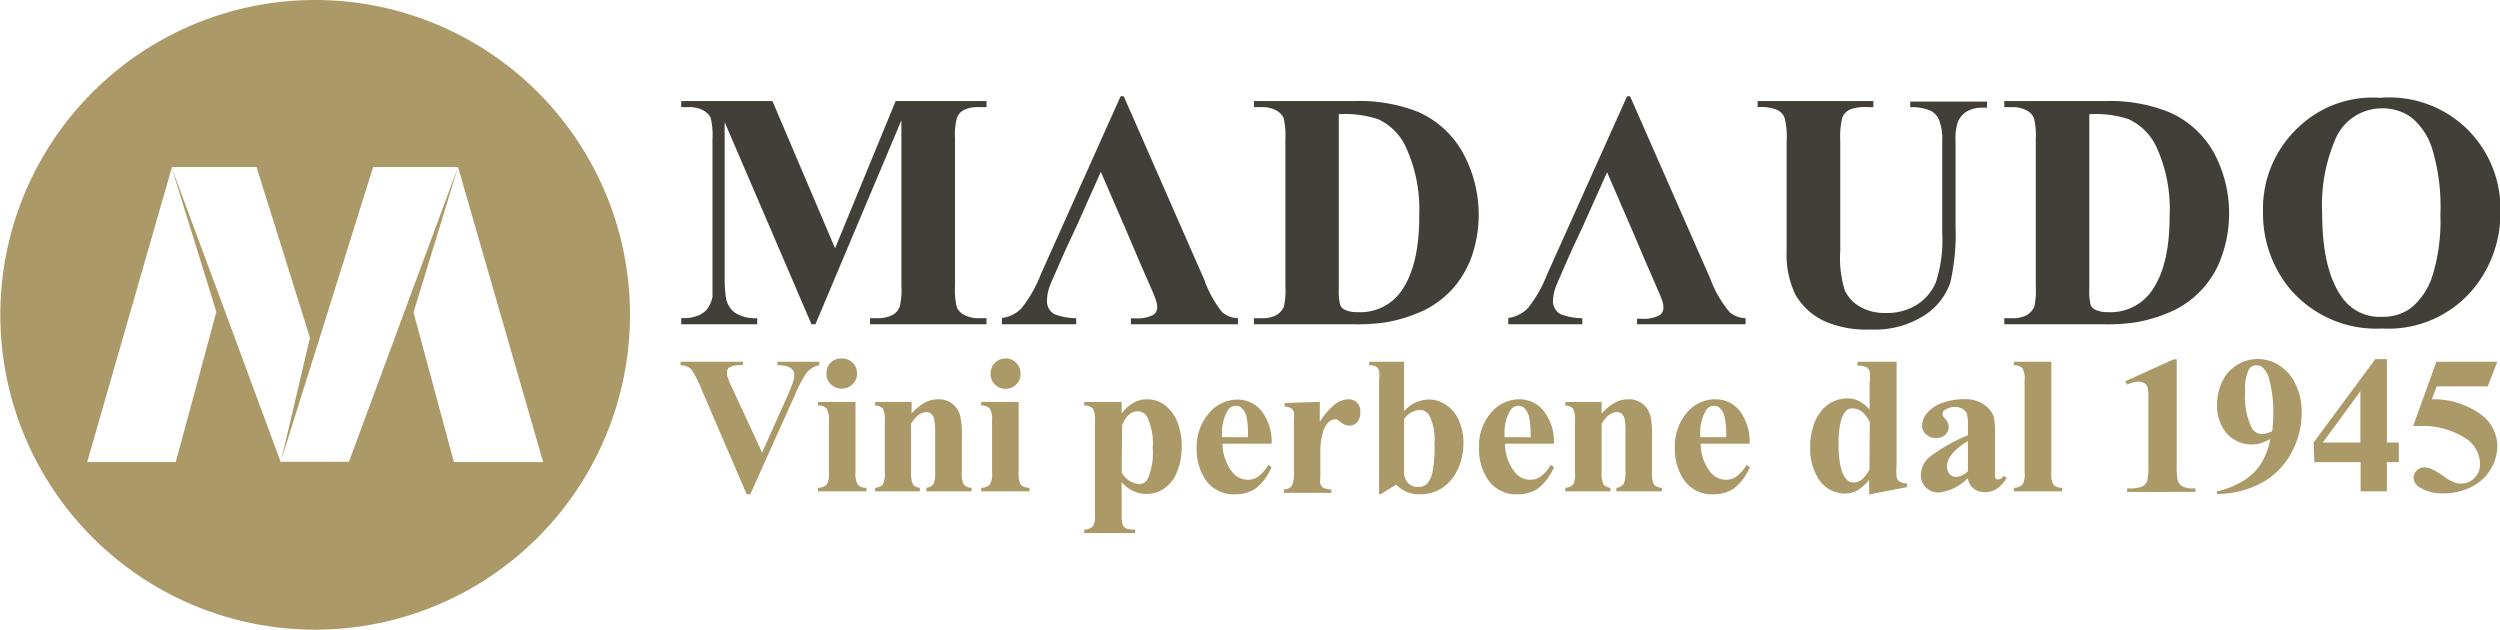 <?xml version="1.0" encoding="UTF-8"?> <svg xmlns="http://www.w3.org/2000/svg" id="Layer_1" data-name="Layer 1" viewBox="0 0 230.28 58"><defs><style>.cls-1{fill:#413f38;}.cls-2{fill:#ac9968;}</style></defs><title>2-logo-madaudo-mobile</title><path class="cls-1" d="M110.89,25.88,103.48,9h-.29l-7.35,16.4a12,12,0,0,1-1.76,3.1,3,3,0,0,1-1.82.92V30H99.1v-.56a5.71,5.71,0,0,1-2-.37,1.36,1.36,0,0,1-.69-1.27,4,4,0,0,1,.31-1.45h0l.08-.2.87-2h0l.5-1.12h0l1-2.14h0l2.2-4.93,2.53,5.84,1,2.36h0l1,2.29h0l.12.27a11.86,11.86,0,0,1,.45,1.14,1.77,1.77,0,0,1,.09.56.84.84,0,0,1-.33.7,3.15,3.15,0,0,1-1.68.33h-.41V30H114v-.56a2.35,2.35,0,0,1-1.45-.55A10.32,10.32,0,0,1,110.89,25.88Z" transform="translate(0.03 -0.13)"></path><path class="cls-1" d="M157.54,25.88,150.12,9h-.28l-7.36,16.4a12,12,0,0,1-1.76,3.1,3.12,3.12,0,0,1-1.82.92V30h6.82v-.56a5.67,5.67,0,0,1-2-.37,1.36,1.36,0,0,1-.7-1.27,4,4,0,0,1,.34-1.45h0a1.67,1.67,0,0,0,.08-.2l.87-2h0l.5-1.12h0l1-2.14h0L148,16l2.53,5.84,1,2.36h0l1,2.29h0l.11.27a10.26,10.26,0,0,1,.46,1.14,1.77,1.77,0,0,1,.09.56.84.84,0,0,1-.34.7,3.15,3.15,0,0,1-1.68.33h-.41V30h10v-.56a2.35,2.35,0,0,1-1.46-.55A10.06,10.06,0,0,1,157.54,25.88Z" transform="translate(0.03 -0.13)"></path><path class="cls-1" d="M76.89,23,71.12,9.44h-8.4V10h.65a2.66,2.66,0,0,1,1.38.3,1.54,1.54,0,0,1,.68.68,6.72,6.72,0,0,1,.17,1.95V27.47a3,3,0,0,1-.47,1.11,2.17,2.17,0,0,1-.89.63,3.29,3.29,0,0,1-1.28.22h-.24V30h7v-.56a3.57,3.57,0,0,1-2-.47,2.18,2.18,0,0,1-.85-1.23,11.79,11.79,0,0,1-.15-1.87V11.38l8,18.62h.36L83,11.21V26.48a6.47,6.47,0,0,1-.16,1.91,1.5,1.5,0,0,1-.61.73,3,3,0,0,1-1.46.32h-.66V30H90.84v-.56h-.67a2.76,2.76,0,0,1-1.38-.3,1.47,1.47,0,0,1-.68-.69,6.75,6.75,0,0,1-.17-2V12.93A6,6,0,0,1,88.11,11a1.39,1.39,0,0,1,.61-.72A2.93,2.93,0,0,1,90.17,10h.67V9.44H82.47Z" transform="translate(0.03 -0.13)"></path><path class="cls-1" d="M130.6,10.44a14.68,14.68,0,0,0-5.93-1h-9.2V10h.68a2.66,2.66,0,0,1,1.38.3,1.54,1.54,0,0,1,.67.69,7.07,7.07,0,0,1,.17,2V26.48a7.21,7.21,0,0,1-.14,1.91,1.74,1.74,0,0,1-.7.77,2.74,2.74,0,0,1-1.38.28h-.68V30h9.25a17.7,17.7,0,0,0,2.91-.18,13.89,13.89,0,0,0,3.54-1.12,8.84,8.84,0,0,0,2.55-1.91,9.1,9.1,0,0,0,1.8-3,11.84,11.84,0,0,0-.8-9.58A8.72,8.72,0,0,0,130.6,10.44Zm-1.71,16.71A4.6,4.6,0,0,1,125,28.88a2.52,2.52,0,0,1-1.18-.23.88.88,0,0,1-.41-.44,5.84,5.84,0,0,1-.12-1.56v-16a9.68,9.68,0,0,1,3.62.46,5.23,5.23,0,0,1,2.53,2.51,13.7,13.7,0,0,1,1.26,6.28C130.72,23.21,130.1,25.59,128.89,27.15Z" transform="translate(0.03 -0.13)"></path><path class="cls-1" d="M227.2,12a10.24,10.24,0,0,0-8-2.86A9.88,9.88,0,0,0,211.53,12a10.23,10.23,0,0,0-3.11,7.63,10.92,10.92,0,0,0,2.39,7,10.43,10.43,0,0,0,8.58,3.76A10.17,10.17,0,0,0,228,26.48a11,11,0,0,0,2.29-6.88A10.3,10.3,0,0,0,227.2,12Zm-3.15,13.45a6.19,6.19,0,0,1-2.07,3.1,4.34,4.34,0,0,1-2.61.76,4.2,4.2,0,0,1-3.65-1.76c-1.23-1.67-1.85-4.27-1.85-7.77a15.33,15.33,0,0,1,1.2-6.79,4.64,4.64,0,0,1,4.29-2.88,4.52,4.52,0,0,1,2.71.83A6,6,0,0,1,224,13.82a18.53,18.53,0,0,1,.76,6.1A17.11,17.11,0,0,1,224.05,25.47Z" transform="translate(0.03 -0.13)"></path><path class="cls-1" d="M199.72,10.44a14.63,14.63,0,0,0-5.92-1h-9.21V10h.69a2.72,2.72,0,0,1,1.37.3,1.49,1.49,0,0,1,.67.69,7.07,7.07,0,0,1,.17,2V26.48a7.21,7.21,0,0,1-.14,1.91,1.74,1.74,0,0,1-.7.77,2.73,2.73,0,0,1-1.37.28h-.69V30h9.21a17.7,17.7,0,0,0,2.91-.18,14.3,14.3,0,0,0,3.54-1.12,8.68,8.68,0,0,0,4.35-4.91,11.81,11.81,0,0,0-.72-9.62A8.67,8.67,0,0,0,199.72,10.44ZM198,27.15a4.61,4.61,0,0,1-3.86,1.73,2.56,2.56,0,0,1-1.19-.23.88.88,0,0,1-.41-.44,5.84,5.84,0,0,1-.12-1.56v-16a9.71,9.71,0,0,1,3.63.46,5.27,5.27,0,0,1,2.53,2.51,13.62,13.62,0,0,1,1.24,6.32C199.83,23.21,199.22,25.59,198,27.15Z" transform="translate(0.03 -0.13)"></path><path class="cls-1" d="M175.92,10a4.41,4.41,0,0,1,1.93.35,1.77,1.77,0,0,1,.73.82,5,5,0,0,1,.29,2v8.39a12.54,12.54,0,0,1-.59,4.59,4.59,4.59,0,0,1-1.76,2.06,5.17,5.17,0,0,1-2.84.75,4.61,4.61,0,0,1-2.41-.59,3.46,3.46,0,0,1-1.37-1.49,10,10,0,0,1-.42-3.65V13.14a7.74,7.74,0,0,1,.19-2.2,1.43,1.43,0,0,1,.64-.69A3.67,3.67,0,0,1,172,10h.53V9.44H161.87V10a4,4,0,0,1,1.79.25,1.43,1.43,0,0,1,.68.69,7.09,7.09,0,0,1,.2,2.2V23.21a8.47,8.47,0,0,0,.82,4.08,6,6,0,0,0,2.8,2.48,9.59,9.59,0,0,0,4.13.71,8.44,8.44,0,0,0,5-1.34,5.83,5.83,0,0,0,2.33-3,20,20,0,0,0,.48-5.23V13.14a4.86,4.86,0,0,1,.2-1.74,2,2,0,0,1,.83-1,2.7,2.7,0,0,1,1.44-.35H183V9.49h-7.07Z" transform="translate(0.03 -0.13)"></path><path class="cls-2" d="M75.44,33.45v.32a2,2,0,0,0-1.17.7,10.76,10.76,0,0,0-1.09,2.07l-4.1,9.12h-.33l-4.09-9.5a11.28,11.28,0,0,0-1-2,1.47,1.47,0,0,0-1-.39v-.32H68.4v.32h-.19a2.05,2.05,0,0,0-1.06.2.44.44,0,0,0-.2.39,1.15,1.15,0,0,0,0,.37,7.41,7.41,0,0,0,.47,1.16l2.75,5.93,2.36-5.28q.28-.63.51-1.29a2.05,2.05,0,0,0,.1-.55.86.86,0,0,0-.14-.47.93.93,0,0,0-.42-.31,2.82,2.82,0,0,0-1-.15v-.32Z" transform="translate(0.03 -0.13)"></path><path class="cls-2" d="M78.77,37.15v6.52A1.9,1.9,0,0,0,79,44.79a1.05,1.05,0,0,0,.78.27v.33H75.32v-.33a1.1,1.1,0,0,0,.81-.31,1.93,1.93,0,0,0,.19-1.08v-4.8a1.89,1.89,0,0,0-.22-1.12,1.05,1.05,0,0,0-.78-.27v-.33Zm-1.23-4a1.35,1.35,0,0,1,1.37,1.37,1.26,1.26,0,0,1-.41,1,1.33,1.33,0,0,1-1,.4,1.39,1.39,0,0,1-1-.4,1.26,1.26,0,0,1-.4-1,1.31,1.31,0,0,1,.4-1A1.29,1.29,0,0,1,77.54,33.16Z" transform="translate(0.03 -0.13)"></path><path class="cls-2" d="M83.94,37.15v1.07a4.49,4.49,0,0,1,1.21-1,2.56,2.56,0,0,1,1.24-.31,2,2,0,0,1,1.34.44,2.06,2.06,0,0,1,.69,1.11,7.66,7.66,0,0,1,.15,1.91v3.21a2.27,2.27,0,0,0,.17,1.18,1,1,0,0,0,.72.3v.33H85.3v-.33a.89.89,0,0,0,.67-.38,2.74,2.74,0,0,0,.14-1.1V39.92A6.08,6.08,0,0,0,86,38.64a1,1,0,0,0-.27-.41.78.78,0,0,0-.42-.14c-.51,0-1,.37-1.42,1.08v4.41a2.64,2.64,0,0,0,.18,1.18.9.9,0,0,0,.63.3v.33H80.58v-.33a1,1,0,0,0,.73-.33,2.37,2.37,0,0,0,.16-1.15V38.94a2.42,2.42,0,0,0-.17-1.16,1,1,0,0,0-.72-.3v-.33Z" transform="translate(0.03 -0.13)"></path><path class="cls-2" d="M93.8,37.15v6.52a2.07,2.07,0,0,0,.2,1.12,1.12,1.12,0,0,0,.8.27v.33H90.35v-.33a1.08,1.08,0,0,0,.81-.31,2,2,0,0,0,.19-1.08v-4.8a2,2,0,0,0-.21-1.12,1.14,1.14,0,0,0-.79-.27v-.33Zm-1.23-4a1.29,1.29,0,0,1,1,.4,1.31,1.31,0,0,1,.4,1,1.26,1.26,0,0,1-.4,1,1.44,1.44,0,0,1-1,.4,1.31,1.31,0,0,1-.95-.4,1.29,1.29,0,0,1-.4-1,1.31,1.31,0,0,1,.4-1A1.29,1.29,0,0,1,92.57,33.16Z" transform="translate(0.03 -0.13)"></path><path class="cls-2" d="M103.29,44.55V47.6a2.59,2.59,0,0,0,.1.87.73.73,0,0,0,.31.34,2.34,2.34,0,0,0,.83.1v.32H99.84v-.32a1.08,1.08,0,0,0,.81-.32,1.75,1.75,0,0,0,.18-1V38.87a2.07,2.07,0,0,0-.2-1.12,1.14,1.14,0,0,0-.79-.27v-.33h3.45v1.08a3.3,3.3,0,0,1,.95-.91,2.46,2.46,0,0,1,1.42-.41,2.66,2.66,0,0,1,1.64.57,3.57,3.57,0,0,1,1.14,1.57,6,6,0,0,1,.38,2.18,6.12,6.12,0,0,1-.4,2.28,3.39,3.39,0,0,1-1.16,1.58,2.91,2.91,0,0,1-1.69.54,2.86,2.86,0,0,1-1.28-.3A3.46,3.46,0,0,1,103.29,44.55Zm0-.9a2.09,2.09,0,0,0,1.61,1.08.93.93,0,0,0,.8-.51,6,6,0,0,0,.45-2.84,5.68,5.68,0,0,0-.51-2.84,1,1,0,0,0-.89-.52c-.6,0-1.08.42-1.42,1.29Z" transform="translate(0.03 -0.13)"></path><path class="cls-2" d="M117.1,41h-4.52a4.29,4.29,0,0,0,.87,2.58,1.81,1.81,0,0,0,1.42.74,1.59,1.59,0,0,0,1-.3,3.78,3.78,0,0,0,.93-1.06l.29.2a4.83,4.83,0,0,1-1.42,1.93,3.18,3.18,0,0,1-1.87.57,3.14,3.14,0,0,1-2.84-1.42,5,5,0,0,1-.76-2.84,4.66,4.66,0,0,1,1.17-3.25,3.4,3.4,0,0,1,2.6-1.21,2.83,2.83,0,0,1,2.17,1A4.66,4.66,0,0,1,117.1,41Zm-2.18-.6a8.42,8.42,0,0,0-.14-1.94,1.66,1.66,0,0,0-.48-.79.75.75,0,0,0-.5-.16.87.87,0,0,0-.75.44,4,4,0,0,0-.51,2.16v.29Z" transform="translate(0.03 -0.13)"></path><path class="cls-2" d="M121.54,37.15V39A5.9,5.9,0,0,1,123,37.32a2.11,2.11,0,0,1,1.19-.41,1.08,1.08,0,0,1,.78.3,1.16,1.16,0,0,1,.3.85A1.38,1.38,0,0,1,125,39a.92.92,0,0,1-.7.33,1.15,1.15,0,0,1-.81-.3l-.38-.27a.74.74,0,0,0-.21,0,.8.8,0,0,0-.49.2,1.91,1.91,0,0,0-.54.85,6.05,6.05,0,0,0-.28,1.89v2.39a2.22,2.22,0,0,0,0,.63.73.73,0,0,0,.31.36,1.85,1.85,0,0,0,.7.13v.32h-4.37v-.32a1,1,0,0,0,.72-.3,2.61,2.61,0,0,0,.2-1.32V39a4.61,4.61,0,0,0,0-.91.73.73,0,0,0-.26-.36,1.36,1.36,0,0,0-.59-.15v-.33Z" transform="translate(0.03 -0.13)"></path><path class="cls-2" d="M129.3,33.45V38a3.16,3.16,0,0,1,2.27-1.07,2.79,2.79,0,0,1,1.61.5,3.23,3.23,0,0,1,1.16,1.42,4.92,4.92,0,0,1,.43,2.11,5.54,5.54,0,0,1-.54,2.44,4.06,4.06,0,0,1-1.42,1.68,3.73,3.73,0,0,1-2.06.58,3,3,0,0,1-1.18-.21,3.31,3.31,0,0,1-1-.68l-1.42.88H127V35.15a3.24,3.24,0,0,0,0-.88.72.72,0,0,0-.27-.37,1.74,1.74,0,0,0-.64-.13v-.32Zm0,5.31v3.66c0,.47,0,.95,0,1.42a1.51,1.51,0,0,0,.43.84,1.21,1.21,0,0,0,.85.31,1.24,1.24,0,0,0,.77-.24,2.1,2.1,0,0,0,.54-1A11.27,11.27,0,0,0,132.1,41a5,5,0,0,0-.47-2.6,1.06,1.06,0,0,0-.92-.51,1.94,1.94,0,0,0-1.41.85Z" transform="translate(0.03 -0.13)"></path><path class="cls-2" d="M143.11,41H138.6a4.23,4.23,0,0,0,.87,2.58,1.8,1.8,0,0,0,1.42.74,1.59,1.59,0,0,0,1-.3,3.6,3.6,0,0,0,.92-1.06l.3.2a4.93,4.93,0,0,1-1.42,1.93,3.2,3.2,0,0,1-1.87.57,3.13,3.13,0,0,1-2.84-1.42,5,5,0,0,1-.77-2.84,4.67,4.67,0,0,1,1.12-3.28,3.43,3.43,0,0,1,2.62-1.21,2.81,2.81,0,0,1,2.15,1A4.61,4.61,0,0,1,143.11,41Zm-2.15-.6a8.43,8.43,0,0,0-.16-1.94,1.74,1.74,0,0,0-.48-.79.75.75,0,0,0-.5-.16.85.85,0,0,0-.74.44,3.87,3.87,0,0,0-.52,2.16v.29Z" transform="translate(0.03 -0.13)"></path><path class="cls-2" d="M147.5,37.15v1.07a4.9,4.9,0,0,1,1.22-1,2.57,2.57,0,0,1,1.25-.31,2,2,0,0,1,1.33.44,2.18,2.18,0,0,1,.7,1.11,8.16,8.16,0,0,1,.14,1.91v3.21a2.5,2.5,0,0,0,.17,1.18,1,1,0,0,0,.73.3v.33h-4.18v-.33a.89.89,0,0,0,.68-.38,2.58,2.58,0,0,0,.15-1.1V39.92a5.48,5.48,0,0,0-.09-1.28.87.87,0,0,0-.27-.41.75.75,0,0,0-.41-.14c-.51,0-1,.37-1.42,1.08v4.41a2.5,2.5,0,0,0,.17,1.18,1,1,0,0,0,.64.3v.33h-4.16v-.33a1,1,0,0,0,.74-.33,2.37,2.37,0,0,0,.15-1.15V38.94a2.2,2.2,0,0,0-.17-1.16,1,1,0,0,0-.72-.3v-.33Z" transform="translate(0.03 -0.13)"></path><path class="cls-2" d="M161.14,41h-4.51a4.15,4.15,0,0,0,.86,2.58,1.83,1.83,0,0,0,1.42.74,1.54,1.54,0,0,0,1-.3,3.66,3.66,0,0,0,.94-1.06l.3.2a5,5,0,0,1-1.42,1.93,3.22,3.22,0,0,1-1.87.57A3.12,3.12,0,0,1,155,44.21a5.08,5.08,0,0,1-.76-2.84,4.75,4.75,0,0,1,1.13-3.25A3.4,3.4,0,0,1,158,36.91a2.84,2.84,0,0,1,2.17,1A4.79,4.79,0,0,1,161.14,41Zm-2.17-.6a7.45,7.45,0,0,0-.16-1.94,1.57,1.57,0,0,0-.47-.79.72.72,0,0,0-.49-.16.86.86,0,0,0-.75.44,4,4,0,0,0-.52,2.16v.29Z" transform="translate(0.03 -0.13)"></path><path class="cls-2" d="M174.67,33.45v9.47a5.34,5.34,0,0,0,0,1.13.59.59,0,0,0,.27.43,1.47,1.47,0,0,0,.68.18V45l-3.48.68V44.32a4.23,4.23,0,0,1-1.11,1,2.35,2.35,0,0,1-1.1.27,2.86,2.86,0,0,1-2.49-1.42,5.07,5.07,0,0,1-.73-2.84,6.12,6.12,0,0,1,.45-2.39,3.74,3.74,0,0,1,1.25-1.59,3.08,3.08,0,0,1,1.72-.52,2.27,2.27,0,0,1,1.05.23,3.33,3.33,0,0,1,1,.79V35.45a4.35,4.35,0,0,0,0-1.14.7.7,0,0,0-.31-.37,1.79,1.79,0,0,0-.8-.12v-.37ZM172.2,39c-.43-.84-.95-1.25-1.59-1.25a.79.79,0,0,0-.54.17,2.12,2.12,0,0,0-.53,1,7.85,7.85,0,0,0-.21,2.1,8.07,8.07,0,0,0,.24,2.3,2.11,2.11,0,0,0,.63,1.1.82.82,0,0,0,.55.15c.51,0,1-.4,1.42-1.2Z" transform="translate(0.03 -0.13)"></path><path class="cls-2" d="M181.24,44.16a4.42,4.42,0,0,1-2.71,1.34,1.6,1.6,0,0,1-1.63-1.58v0a2.24,2.24,0,0,1,.81-1.7,15.45,15.45,0,0,1,3.53-2v-.82a3.59,3.59,0,0,0-.11-1.18,1,1,0,0,0-.39-.43,1.2,1.2,0,0,0-.62-.17,1.66,1.66,0,0,0-1,.26.48.48,0,0,0-.23.37.72.72,0,0,0,.26.45,1.19,1.19,0,0,1,.32.73,1,1,0,0,1-.31.74,1.21,1.21,0,0,1-.85.31,1.34,1.34,0,0,1-.92-.34,1,1,0,0,1-.37-.78,1.75,1.75,0,0,1,.49-1.21A3.18,3.18,0,0,1,179,37.2a5.89,5.89,0,0,1,1.86-.3,3,3,0,0,1,1.85.49,2.29,2.29,0,0,1,.89,1.08,6.44,6.44,0,0,1,.14,1.69v3.2a4.21,4.21,0,0,0,0,.71.46.46,0,0,0,.13.21.34.34,0,0,0,.2,0c.16,0,.31-.1.47-.33l.27.21a3.24,3.24,0,0,1-.92,1,1.92,1.92,0,0,1-1.07.29,1.55,1.55,0,0,1-1.09-.34A1.42,1.42,0,0,1,181.24,44.16Zm0-.63V40.77a4.89,4.89,0,0,0-1.59,1.34,1.62,1.62,0,0,0-.34,1,1,1,0,0,0,.28.72.87.87,0,0,0,.63.23A1.74,1.74,0,0,0,181.24,43.53Z" transform="translate(0.03 -0.13)"></path><path class="cls-2" d="M188.92,33.45V43.67a2,2,0,0,0,.21,1.12,1.07,1.07,0,0,0,.78.27v.33h-4.44v-.33a1.1,1.1,0,0,0,.81-.31,1.84,1.84,0,0,0,.18-1.08V35.15a1.87,1.87,0,0,0-.21-1.11,1.14,1.14,0,0,0-.78-.27v-.32Z" transform="translate(0.03 -0.13)"></path><path class="cls-2" d="M200.47,33.21V43a6.74,6.74,0,0,0,.1,1.42,1,1,0,0,0,.41.5,2,2,0,0,0,1,.2h.22v.32H195.9v-.32h.32a2.56,2.56,0,0,0,1.09-.19.9.9,0,0,0,.44-.48,5.64,5.64,0,0,0,.11-1.42V36.77a4,4,0,0,0-.08-1,.74.74,0,0,0-.29-.34.92.92,0,0,0-.51-.15,2.93,2.93,0,0,0-1.08.28l-.17-.31,4.4-2Z" transform="translate(0.03 -0.13)"></path><path class="cls-2" d="M204.18,45.63v-.24a7.92,7.92,0,0,0,2.47-1,5.05,5.05,0,0,0,1.62-1.6,6.84,6.84,0,0,0,.82-2.22,6.74,6.74,0,0,1-.92.4,3.21,3.21,0,0,1-.81.1,3,3,0,0,1-2.26-1,3.88,3.88,0,0,1-.91-2.69,4.92,4.92,0,0,1,.5-2.16,3.62,3.62,0,0,1,4.84-1.65,3.38,3.38,0,0,1,.41.24,4,4,0,0,1,1.49,1.73,5.73,5.73,0,0,1,.55,2.58,7.6,7.6,0,0,1-.89,3.61,6.88,6.88,0,0,1-2.7,2.83A8.83,8.83,0,0,1,204.18,45.63Zm5.09-5.79a14.5,14.5,0,0,0,.1-1.74,11.59,11.59,0,0,0-.37-3,2.26,2.26,0,0,0-.62-1.13.88.88,0,0,0-.58-.19.79.79,0,0,0-.68.37,3.89,3.89,0,0,0-.34,2,6.69,6.69,0,0,0,.58,3.36,1.12,1.12,0,0,0,1,.6A2.32,2.32,0,0,0,209.27,39.84Z" transform="translate(0.03 -0.13)"></path><path class="cls-2" d="M213.08,40.89l5.68-7.68h1.07v7.68h1.1V42.7h-1.1v2.69h-2.42V42.7h-4.26Zm.85,0h3.46V36.17Z" transform="translate(0.03 -0.13)"></path><path class="cls-2" d="M224.39,33.45H230l-.88,2.27h-4.7l-.45,1.19a7.36,7.36,0,0,1,4.67,1.51A3.61,3.61,0,0,1,230,41.25,4.25,4.25,0,0,1,227.57,45a5.47,5.47,0,0,1-2.48.57,3.89,3.89,0,0,1-2.26-.56,1.07,1.07,0,0,1-.54-.88,1,1,0,0,1,.28-.66,1,1,0,0,1,.67-.29,1.69,1.69,0,0,1,.7.15,7,7,0,0,1,1.2.73,4.21,4.21,0,0,0,.93.51,1.4,1.4,0,0,0,.61.1,1.65,1.65,0,0,0,1.23-.52,1.75,1.75,0,0,0,.5-1.26,2.87,2.87,0,0,0-1.55-2.52,7.2,7.2,0,0,0-3.9-1h-.71Z" transform="translate(0.03 -0.13)"></path><path class="cls-2" d="M29,.13a29,29,0,1,0,29,29A29,29,0,0,0,29,.13ZM41.78,42.69,38.06,28.9l4.1-13.38L37.69,27.57l-5.58,15.1H25.84v.06L20.24,27.57l-4.46-12L19.9,28.86,16.16,42.69H8l7.81-27.17H23.6l4.92,15.72v0L25.88,42.49l3.67-11.68,4.79-15.29h7.82L50,42.69Z" transform="translate(0.03 -0.13)"></path></svg> 